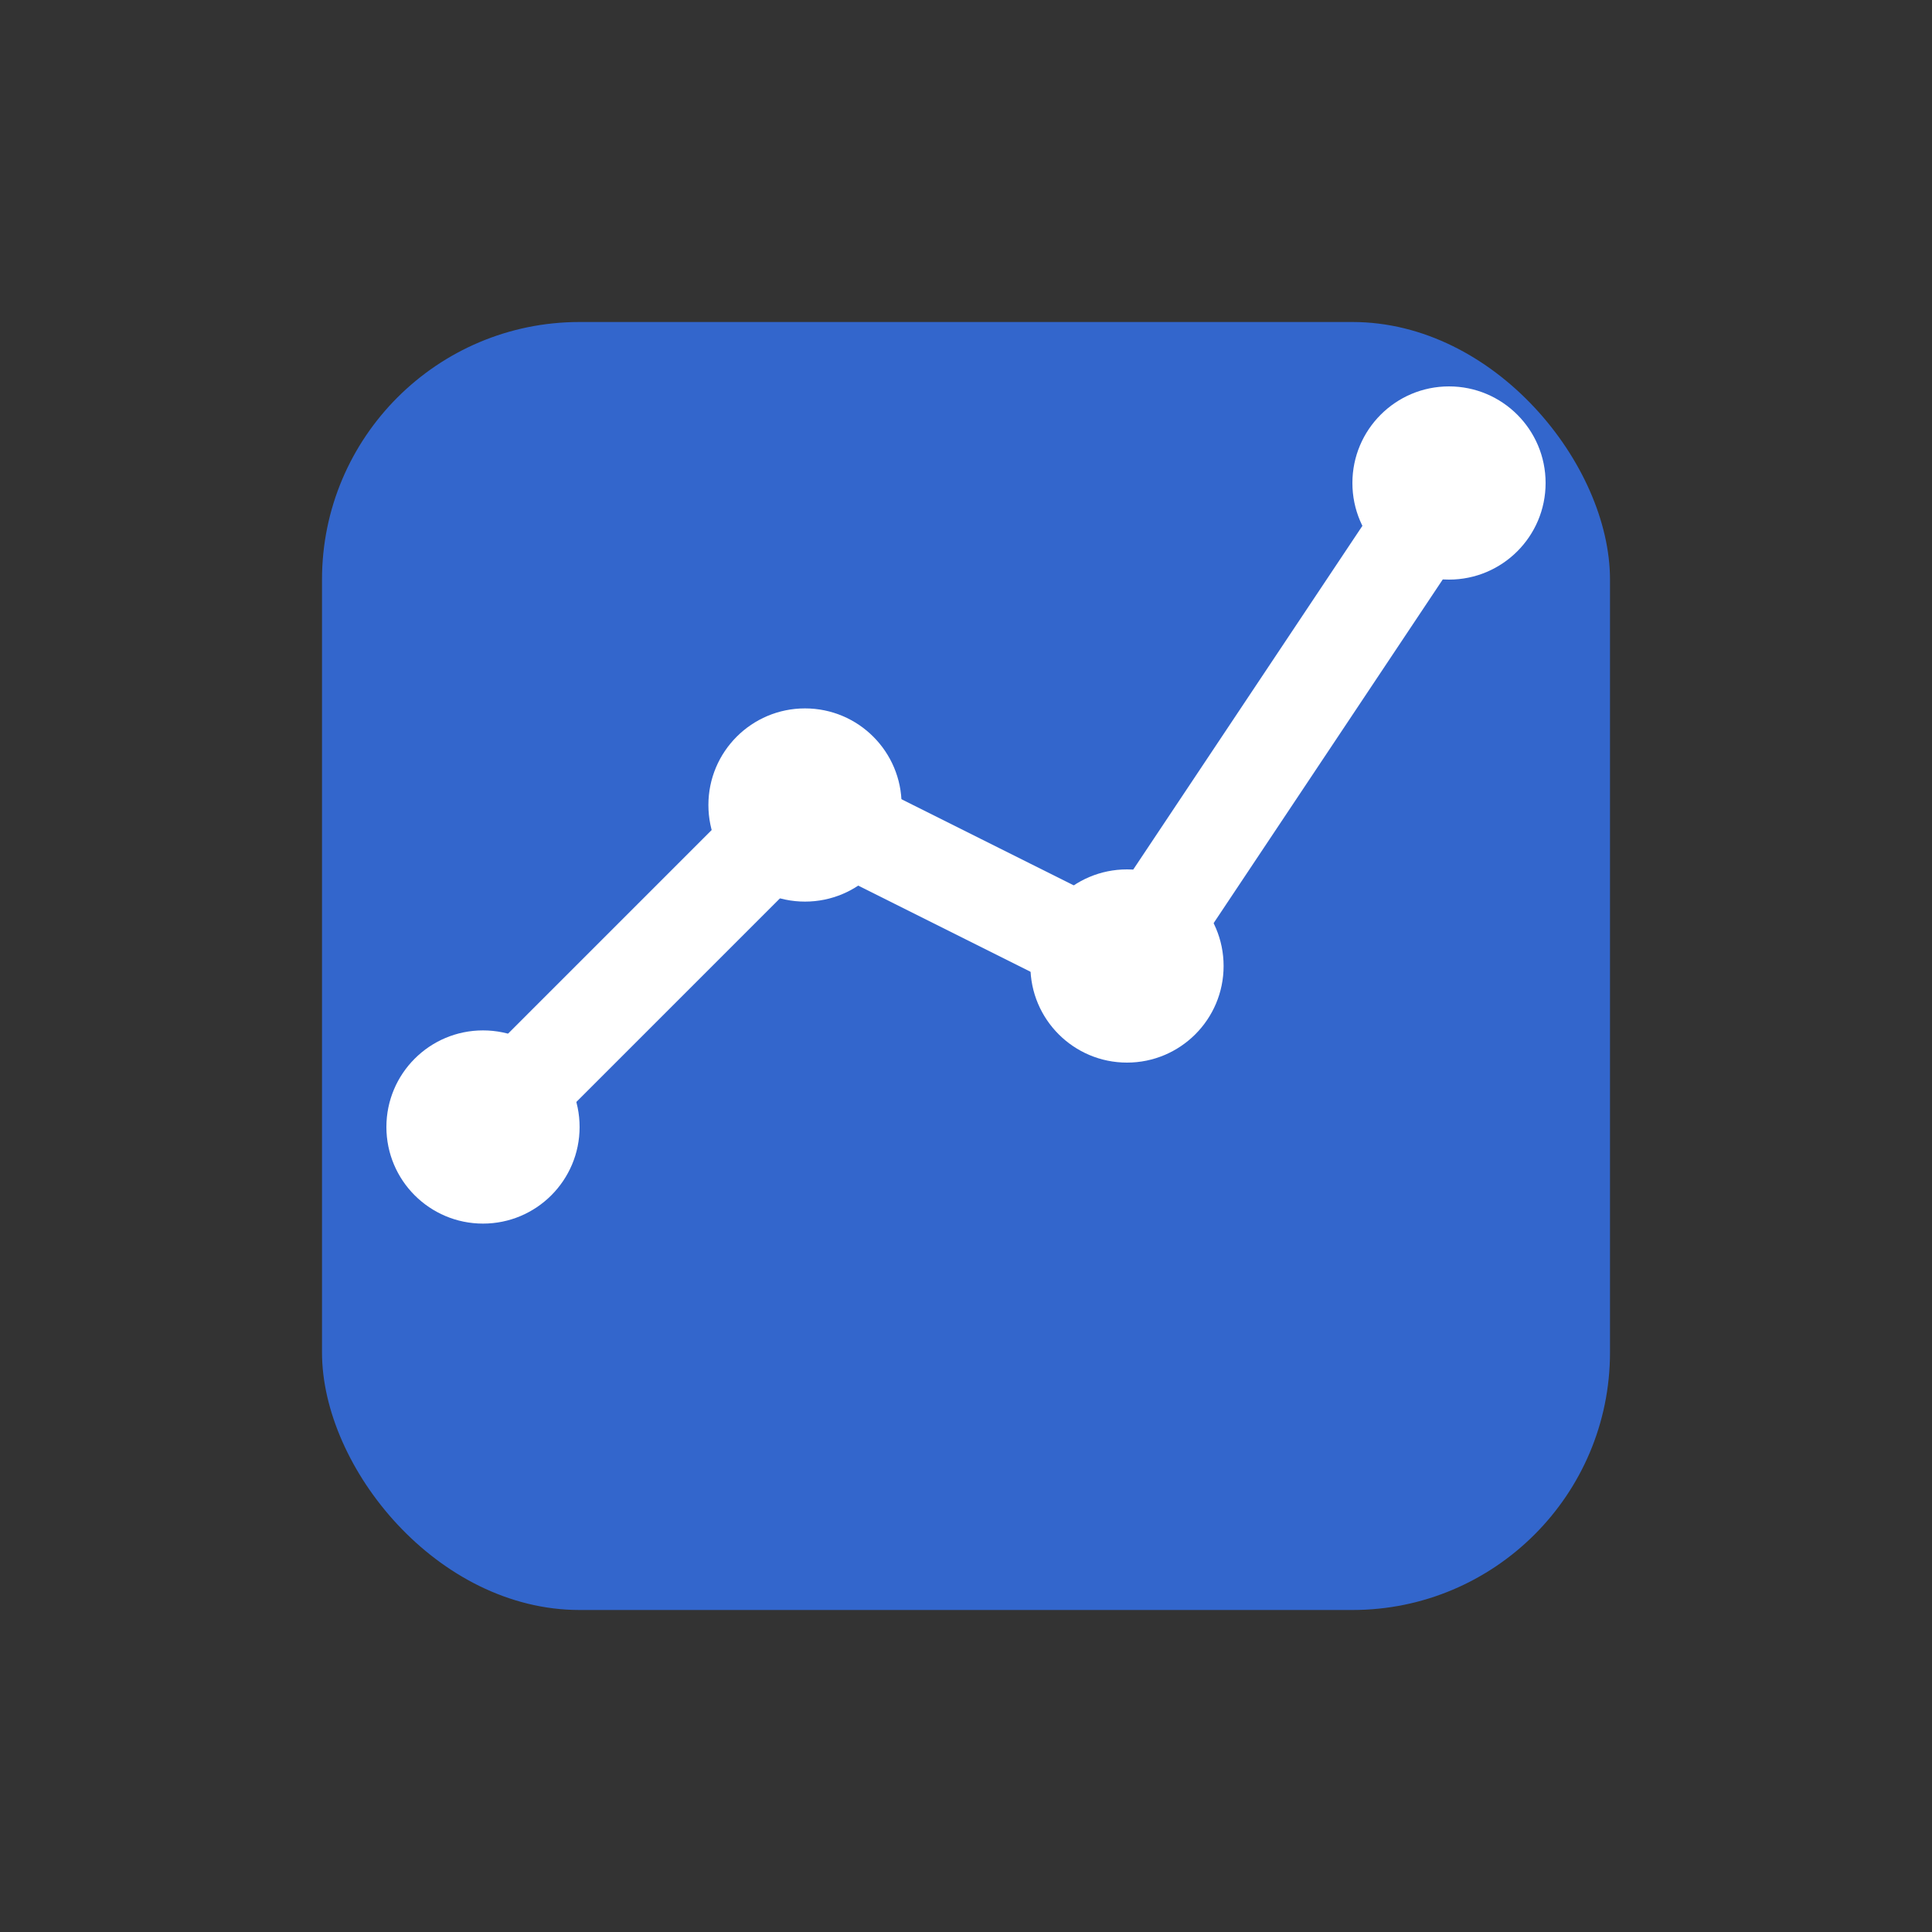 <svg xmlns="http://www.w3.org/2000/svg" viewBox="0 0 60 60" width="32" height="32">
  <rect x="0" y="0" width="60" height="60" fill="#333333" stroke="none"/>
  <rect x="10" y="10" width="40" height="40" rx="8" fill="#3366cc" />
  <path d="M15 35 L25 25 L35 30 L45 15" stroke="#ffffff" stroke-width="3" fill="none" stroke-linecap="round" stroke-linejoin="round" />
  <circle cx="15" cy="35" r="3" fill="#ffffff" />
  <circle cx="25" cy="25" r="3" fill="#ffffff" />
  <circle cx="35" cy="30" r="3" fill="#ffffff" />
  <circle cx="45" cy="15" r="3" fill="#ffffff" />
</svg>

